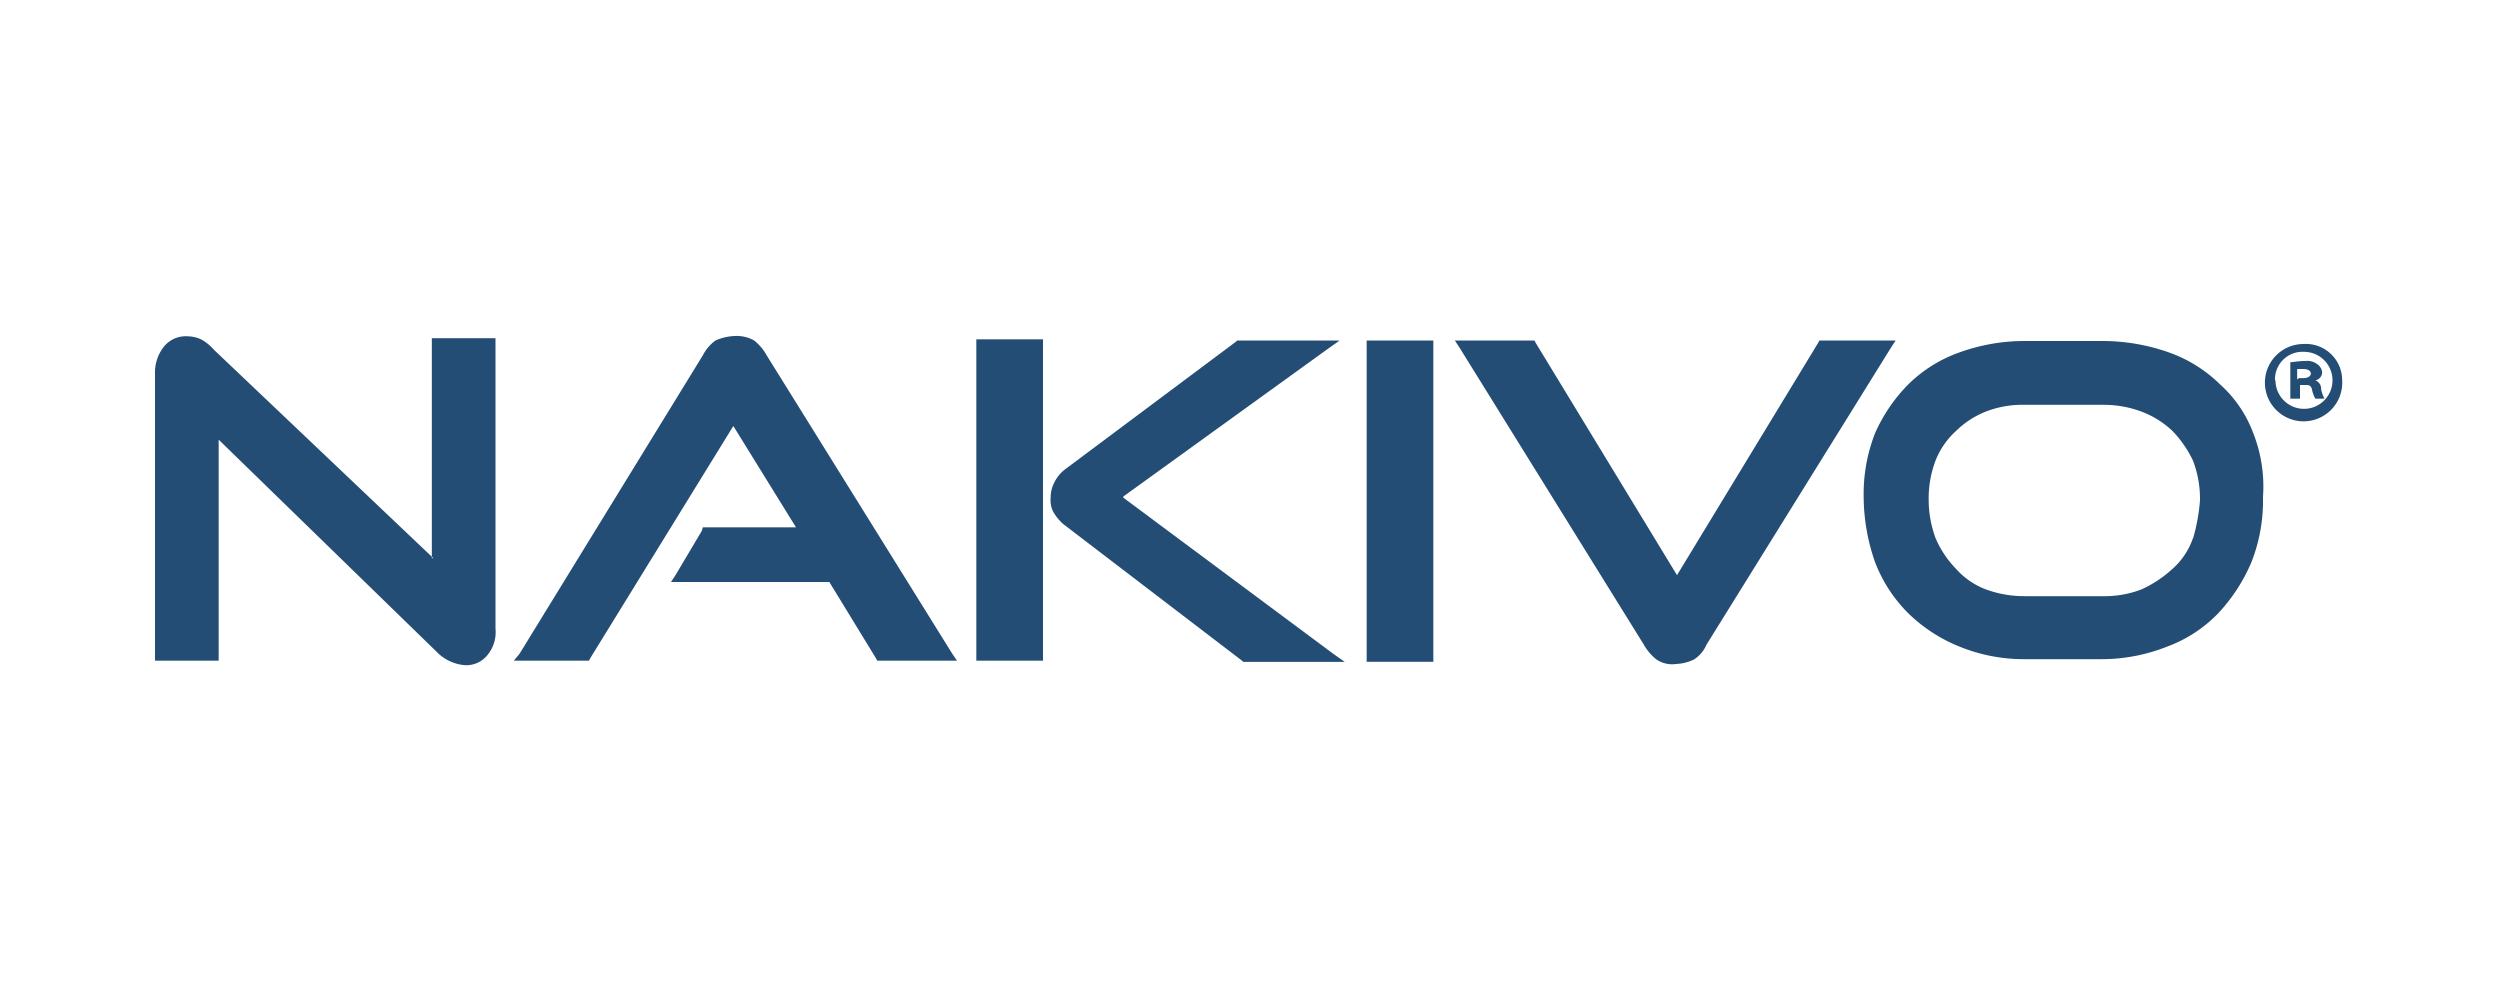 <svg id="Ebene_1" data-name="Ebene 1" xmlns="http://www.w3.org/2000/svg" viewBox="0 0 150 60"><defs><style>.cls-1{fill-opacity:0;}.cls-1,.cls-2{fill-rule:evenodd;}.cls-2{fill:#244d75;}</style></defs><g id="_1118902416" data-name=" 1118902416"><polygon class="cls-1" points="9.23 39.84 140.53 39.84 140.53 20.09 9.23 20.09 9.23 39.84"/><polygon class="cls-1" points="9.23 39.84 140.53 39.84 140.53 20.09 9.23 20.09 9.23 39.84"/><path class="cls-2" d="M58.58,39.64h4V20.36h-4ZM46,21.32a3,3,0,0,0-.75-.89,2.12,2.12,0,0,0-1.16-.27,3.13,3.13,0,0,0-1.16.27,2.52,2.52,0,0,0-.76.89l-11,17.91-.34.41h4.51l.07-.14L44,25.56l3.76,6.08H42.17l-.06.21-1.58,2.66-.27.41h9.5l2.8,4.58.07.14h4.79l-.28-.41Zm21.4,8.47,12.3-8.88.68-.48H74.23l-.07.07L64,28.09a2.2,2.2,0,0,0-.75.88,1.89,1.89,0,0,0-.21.89,1.55,1.55,0,0,0,.14.82,2.91,2.91,0,0,0,.61.76l10.73,8.2.07.07h6.09L80,39.23,67.4,29.86ZM26,33.49,12.85,21a2.93,2.93,0,0,0-.75-.62,1.94,1.94,0,0,0-.82-.2,1.69,1.69,0,0,0-1.44.61,2.51,2.51,0,0,0-.54,1.64V39.64h3.82V26.38L26.18,39.09a2.67,2.67,0,0,0,1.71.82,1.62,1.62,0,0,0,1.36-.61,2.16,2.16,0,0,0,.48-1.58V20.29H25.91v13.2ZM135.2,26a7.39,7.39,0,0,0-2-2.94,8.33,8.33,0,0,0-3.08-1.92,12,12,0,0,0-4-.68h-4.72a11.51,11.51,0,0,0-3.82.68,8.33,8.33,0,0,0-3.08,1.92,9.83,9.83,0,0,0-2,2.94,10,10,0,0,0-.68,3.82,12,12,0,0,0,.68,3.9,8.71,8.71,0,0,0,2,3.08,9.44,9.44,0,0,0,3.08,2,10.2,10.2,0,0,0,3.82.75h4.72a10.62,10.62,0,0,0,3.9-.75,8.21,8.21,0,0,0,3.07-2,10.43,10.43,0,0,0,2-3.08,10.11,10.11,0,0,0,.69-3.9A8.77,8.77,0,0,0,135.2,26Zm-3.62,6.28a4.31,4.31,0,0,1-1.23,1.85,7.1,7.1,0,0,1-1.85,1.23,6.16,6.16,0,0,1-2.32.41h-4.72a6.71,6.71,0,0,1-2.32-.41,4.6,4.6,0,0,1-1.78-1.23,6.09,6.09,0,0,1-1.23-1.85,6.71,6.71,0,0,1-.41-2.32,6.42,6.42,0,0,1,.41-2.32,4.74,4.74,0,0,1,1.23-1.78,5.33,5.33,0,0,1,1.78-1.16,6,6,0,0,1,2.32-.41h4.72a6.48,6.48,0,0,1,2.32.41,5.54,5.54,0,0,1,1.85,1.16,6.69,6.69,0,0,1,1.23,1.78A6.42,6.42,0,0,1,132,30,11.24,11.24,0,0,1,131.58,32.32ZM113.74,20.43h-4.58l-.07.14-8.47,13.94L92.14,20.57l-.07-.14H87.29l.27.41L98.63,38.68a3,3,0,0,0,.76.89,1.66,1.66,0,0,0,1.16.27,2.78,2.78,0,0,0,1.09-.27,2,2,0,0,0,.75-.89l11.08-17.84ZM82,39.71h4V20.43H82Z"/><path class="cls-2" d="M140.53,22.82a2.32,2.32,0,1,1-2.32-2.18A2.18,2.18,0,0,1,140.53,22.82Zm-4,0a1.71,1.71,0,1,0,1.71-1.71A1.65,1.65,0,0,0,136.5,22.82Zm1.37,1.1h-.48V21.73c.2,0,.48-.07.89-.07a1,1,0,0,1,.75.21.66.66,0,0,1,.27.47.5.5,0,0,1-.41.48.55.55,0,0,1,.35.55,2.08,2.08,0,0,0,.2.55h-.55a1.83,1.83,0,0,1-.2-.55c-.07-.27-.21-.27-.41-.27H138v.82h-.14Zm0-1.23h.27c.34,0,.48-.14.48-.28s-.14-.27-.48-.27h-.34v.61h.07Z"/></g></svg>